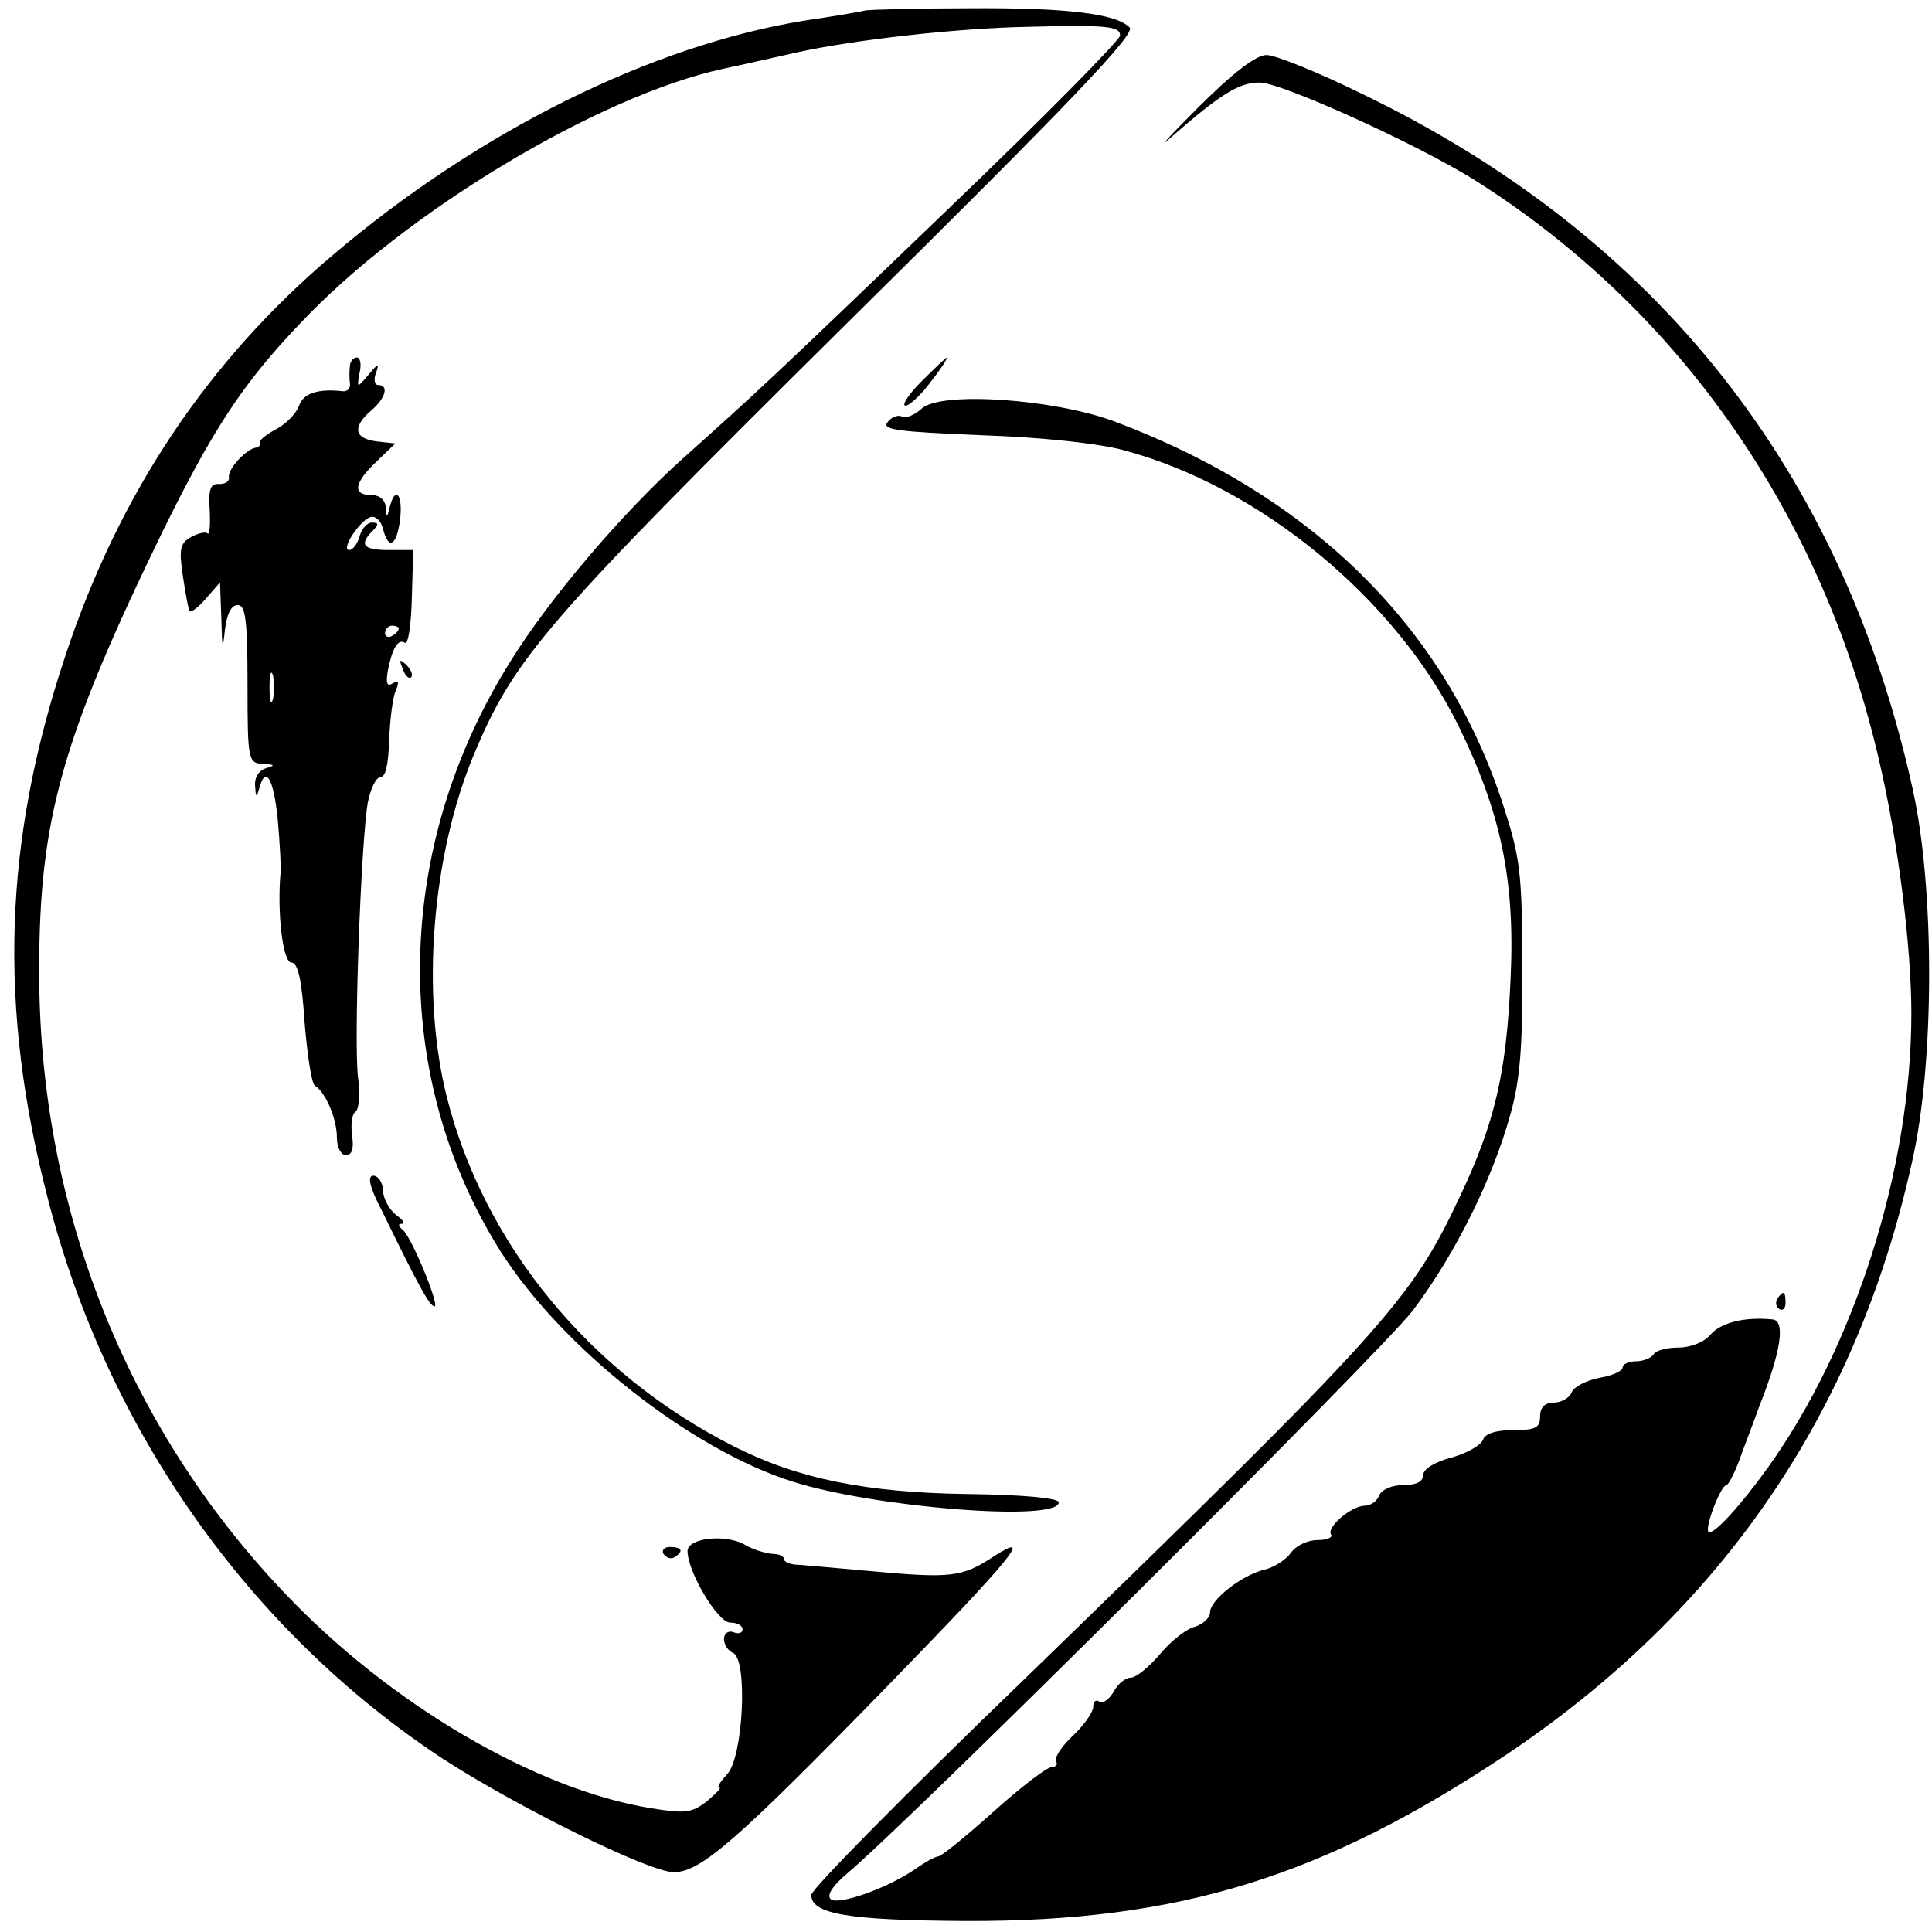 <?xml version="1.0" standalone="no"?>
<!DOCTYPE svg PUBLIC "-//W3C//DTD SVG 20010904//EN"
 "http://www.w3.org/TR/2001/REC-SVG-20010904/DTD/svg10.dtd">
<svg version="1.0" xmlns="http://www.w3.org/2000/svg"
 width="281pt" height="281pt" viewBox="0 0 281 281"
 preserveAspectRatio="xMidYMid meet">

<g transform="translate(0,281) scale(0.1,-0.1)"
fill="#000000" stroke="none">
<path d="M1260 2795 c-8 -2 -49 -9 -90 -15 -222 -36 -473 -160 -686 -341 -182
-154 -311 -347 -389 -583 -90 -270 -98 -511 -25 -791 86 -335 293 -628 574
-813 108 -70 300 -165 336 -165 39 0 91 45 314 274 175 180 213 225 151 185
-46 -30 -61 -32 -180 -21 -44 4 -90 8 -102 9 -13 0 -23 4 -23 9 0 4 -8 7 -17
7 -10 1 -28 6 -41 14 -28 15 -82 9 -82 -10 0 -30 44 -104 62 -104 10 0 18 -4
18 -10 0 -5 -6 -7 -13 -4 -8 3 -14 -2 -14 -10 0 -8 6 -17 13 -20 22 -9 15
-151 -8 -176 -10 -11 -16 -20 -12 -20 4 0 -5 -9 -18 -20 -22 -17 -32 -18 -81
-10 -168 27 -381 152 -534 314 -231 243 -357 564 -356 906 0 220 34 338 180
638 73 148 116 214 199 301 152 162 435 332 616 371 24 5 72 16 108 24 82 18
231 35 335 37 114 3 135 1 134 -13 -1 -7 -114 -122 -252 -254 -263 -253 -278
-266 -384 -361 -86 -77 -193 -202 -250 -294 -171 -272 -176 -603 -15 -859 89
-140 276 -288 425 -335 120 -38 387 -59 387 -30 0 6 -51 11 -132 12 -148 2
-247 22 -340 69 -210 106 -364 294 -418 508 -38 150 -22 351 39 498 60 143
103 192 545 630 325 321 418 419 409 428 -19 20 -91 29 -233 28 -74 0 -142 -2
-150 -3z"/>
<path d="M1742 2653 c-43 -43 -60 -62 -38 -42 71 62 98 79 128 79 32 0 230
-90 313 -142 299 -189 507 -488 589 -848 27 -116 46 -268 46 -364 0 -225 -82
-484 -209 -661 -41 -57 -80 -99 -86 -93 -6 6 18 68 26 68 3 0 14 21 23 48 10
26 21 56 25 67 32 81 38 124 19 126 -42 4 -75 -5 -90 -22 -9 -11 -29 -19 -47
-19 -16 0 -33 -4 -36 -10 -3 -5 -15 -10 -26 -10 -10 0 -19 -4 -19 -9 0 -5 -15
-12 -34 -15 -19 -4 -37 -13 -40 -21 -3 -8 -15 -15 -26 -15 -13 0 -20 -7 -20
-20 0 -17 -7 -20 -39 -20 -25 0 -41 -5 -44 -14 -3 -8 -24 -20 -46 -26 -24 -6
-41 -17 -41 -25 0 -10 -10 -15 -29 -15 -16 0 -31 -6 -35 -15 -3 -8 -12 -15
-21 -15 -19 0 -56 -31 -49 -42 3 -4 -6 -8 -20 -8 -14 0 -31 -8 -38 -18 -7 -10
-25 -22 -39 -25 -33 -8 -79 -44 -79 -62 0 -8 -10 -17 -22 -21 -13 -3 -36 -22
-51 -40 -16 -19 -35 -34 -42 -34 -8 0 -19 -9 -25 -20 -6 -11 -15 -18 -21 -15
-5 4 -9 0 -9 -8 0 -7 -13 -26 -30 -42 -16 -15 -27 -32 -24 -37 3 -4 0 -8 -6
-8 -7 0 -45 -29 -85 -65 -40 -36 -76 -65 -80 -65 -4 0 -19 -8 -33 -18 -42 -29
-114 -54 -124 -44 -6 6 4 20 24 37 92 77 776 758 823 819 61 81 116 191 142
286 14 49 18 101 17 215 0 136 -3 158 -28 235 -84 258 -278 449 -565 557 -89
33 -252 44 -280 19 -11 -10 -24 -15 -29 -12 -5 3 -15 0 -21 -8 -9 -11 14 -14
136 -19 89 -3 172 -12 208 -22 198 -53 395 -216 486 -400 62 -127 83 -225 76
-370 -6 -136 -23 -208 -73 -314 -72 -153 -105 -190 -641 -710 -167 -161 -303
-299 -303 -307 0 -28 53 -37 225 -38 310 -1 519 64 786 242 313 210 509 496
590 862 33 145 33 398 1 542 -102 463 -372 805 -802 1012 -63 31 -125 56 -138
56 -15 0 -49 -26 -100 -77z"/>
<path d="M509 2278 c-1 -7 -1 -19 0 -26 1 -7 -4 -12 -11 -11 -35 4 -57 -3 -63
-21 -4 -11 -18 -26 -33 -34 -15 -8 -26 -17 -24 -20 1 -3 -1 -6 -5 -7 -14 -1
-42 -31 -40 -43 1 -6 -5 -10 -14 -10 -13 1 -16 -7 -14 -38 1 -21 0 -36 -3 -34
-2 3 -13 1 -24 -5 -16 -9 -18 -17 -12 -57 4 -26 8 -49 10 -51 2 -2 13 6 24 19
l20 23 2 -54 c1 -43 2 -46 5 -16 3 24 9 37 19 37 11 0 14 -22 14 -115 0 -112
1 -115 23 -116 16 -1 18 -2 5 -6 -11 -3 -18 -13 -17 -26 1 -17 2 -18 6 -4 9
35 21 15 27 -45 3 -35 5 -70 4 -78 -5 -56 3 -130 16 -130 9 0 15 -24 19 -87 4
-47 10 -89 15 -92 16 -10 32 -49 32 -75 0 -15 6 -26 13 -26 9 0 12 9 9 29 -2
16 0 31 5 34 5 3 7 25 4 48 -7 48 4 345 14 402 4 20 12 37 19 37 7 0 11 20 12
53 1 28 5 61 9 71 6 14 5 17 -4 12 -8 -5 -10 0 -7 18 6 32 15 48 25 41 5 -2 9
27 10 65 l2 70 -36 0 c-37 0 -43 8 -23 28 9 9 9 12 -1 12 -7 0 -15 -9 -18 -20
-3 -11 -10 -20 -15 -20 -13 0 15 43 31 48 7 2 15 -5 18 -17 8 -32 20 -25 25
14 4 36 -7 49 -15 18 -4 -17 -5 -17 -6 0 -1 10 -9 17 -21 17 -28 0 -25 18 8
49 l27 26 -27 3 c-33 4 -36 21 -8 45 21 18 26 37 10 37 -5 0 -7 8 -3 18 5 14
3 14 -11 -3 -17 -20 -17 -20 -13 3 3 12 1 22 -4 22 -5 0 -10 -6 -10 -12z m71
-382 c0 -3 -4 -8 -10 -11 -5 -3 -10 -1 -10 4 0 6 5 11 10 11 6 0 10 -2 10 -4z
m-183 -103 c-3 -10 -5 -2 -5 17 0 19 2 27 5 18 2 -10 2 -26 0 -35z"/>
<path d="M1340 2255 c-19 -19 -29 -35 -23 -35 6 0 23 16 37 35 15 19 25 35 23
35 -1 0 -18 -16 -37 -35z"/>
<path d="M586 1837 c3 -10 9 -15 12 -12 3 3 0 11 -7 18 -10 9 -11 8 -5 -6z"/>
<path d="M556 1048 c52 -107 69 -138 76 -138 8 0 -34 103 -47 112 -6 5 -6 8
-1 8 6 0 2 6 -8 13 -9 7 -18 22 -19 35 0 12 -7 22 -14 22 -9 0 -6 -16 13 -52z"/>
<path d="M2585 921 c-3 -5 -2 -12 3 -15 5 -3 9 1 9 9 0 17 -3 19 -12 6z"/>
<path d="M965 550 c4 -6 11 -8 16 -5 14 9 11 15 -7 15 -8 0 -12 -5 -9 -10z"/>
</g>
</svg>
